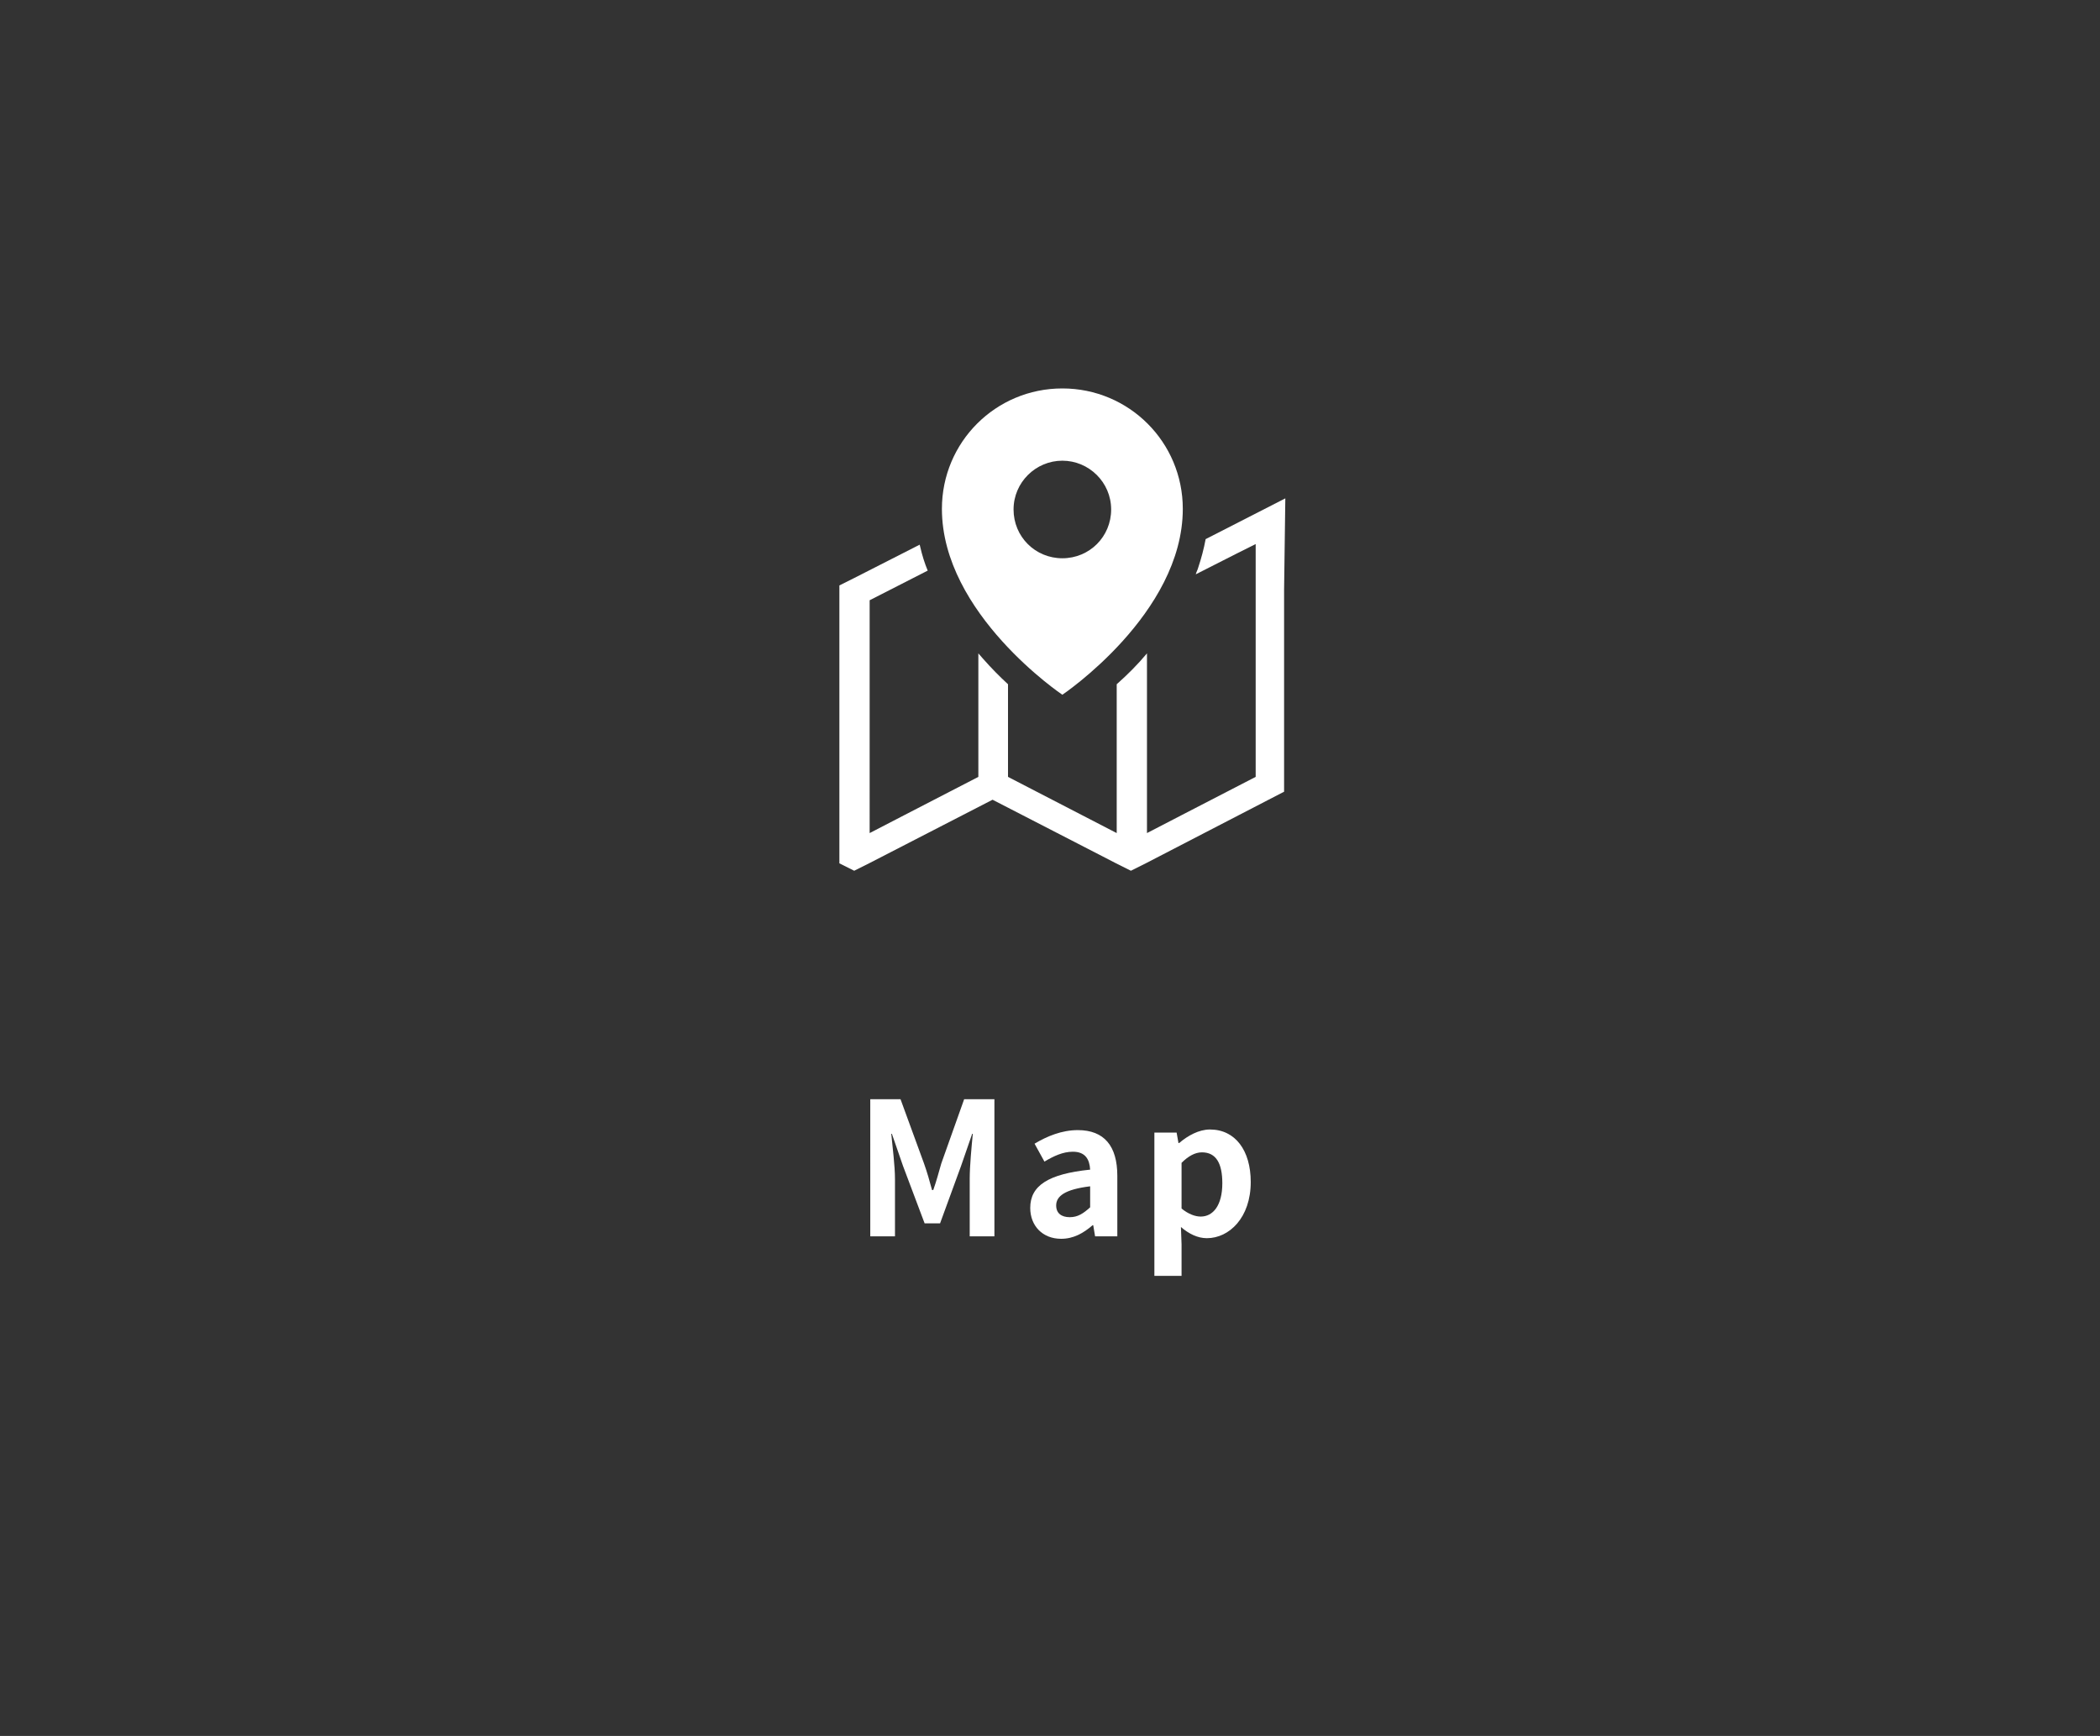 <?xml version="1.0" encoding="utf-8"?>
<!-- Generator: Adobe Illustrator 26.0.0, SVG Export Plug-In . SVG Version: 6.00 Build 0)  -->
<svg version="1.1" id="レイヤー_1" xmlns="http://www.w3.org/2000/svg" xmlns:xlink="http://www.w3.org/1999/xlink" x="0px"
	 y="0px" viewBox="0 0 340 281.1" style="enable-background:new 0 0 340 281.1;" xml:space="preserve">
<rect x="0" y="0" width="340" height="281.1" fill="#333333" stroke="none"/>
<style type="text/css">
	.st0{fill:none;}
	.st1{fill:#FFFFFF;}
</style>
<g id="レイヤー_2_00000182519097052665699630000010670192993574887840_">
	<g id="内容">
		<rect class="st0" width="340" height="281.1"/>
		<g>
			<g>
				<path class="st1" d="M140.9,178h4.9l3.8,10.4c0.5,1.4,0.9,2.8,1.3,4.3h0.2c0.5-1.4,0.9-2.9,1.3-4.3l3.7-10.4h4.9v22.2h-4v-9.3
					c0-2.1,0.3-5.2,0.5-7.3h-0.1l-1.8,5.2l-3.4,9.3h-2.5l-3.5-9.3l-1.8-5.2h-0.1c0.2,2.1,0.6,5.2,0.6,7.3v9.3h-4V178z"/>
				<path class="st1" d="M166.8,195.6c0-3.6,2.9-5.5,9.7-6.2c-0.1-1.7-0.8-2.9-2.8-2.9c-1.6,0-3.1,0.7-4.6,1.6l-1.6-2.9
					c2-1.2,4.4-2.2,7-2.2c4.3,0,6.4,2.6,6.4,7.4v9.8h-3.6l-0.3-1.8h-0.1c-1.5,1.3-3.1,2.2-5.1,2.2
					C168.8,200.6,166.8,198.5,166.8,195.6z M176.5,195.5v-3.4c-4.1,0.5-5.5,1.6-5.5,3.1c0,1.3,0.9,1.9,2.2,1.9
					C174.5,197.1,175.4,196.5,176.5,195.5z"/>
				<path class="st1" d="M186.9,183.4h3.6l0.3,1.7h0.1c1.4-1.2,3.2-2.2,5-2.2c4.1,0,6.6,3.4,6.6,8.5c0,5.8-3.5,9.1-7.1,9.1
					c-1.5,0-2.9-0.7-4.2-1.8l0.1,2.8v5.1h-4.4V183.4z M197.9,191.6c0-3.2-1-5-3.3-5c-1.1,0-2.2,0.6-3.3,1.7v7.4
					c1.1,0.9,2.2,1.3,3.1,1.3C196.4,197,197.9,195.2,197.9,191.6z"/>
			</g>
		</g>
		<path class="st1" d="M172,112.5c0,0,19.5-13.1,19.5-30.1c0-10.8-8.7-19.5-19.5-19.5s-19.5,8.7-19.5,19.5
			C152.5,99.4,172,112.5,172,112.5z M172,74.6c4.3,0,7.9,3.5,7.9,7.9s-3.5,7.9-7.9,7.9s-7.9-3.5-7.9-7.9S167.7,74.6,172,74.6
			L172,74.6z"/>
		<path class="st1" d="M208.1,80.7L208.1,80.7L208.1,80.7l-12.9,6.6c-0.3,1.6-0.7,3.1-1.2,4.6c-0.1,0.4-0.3,0.7-0.4,1.1l0,0l0,0
			l6.7-3.4l3-1.5v37.7l-12,6.2l-5.6,2.9v-16.6v-12.5l0,0l0,0c-1.5,1.8-3.1,3.4-4.9,5v24.1l-17.6-9.1v-15c-1.3-1.2-2.7-2.6-4.1-4.2
			l-0.7-0.8l0,0l0,0v20l-12,6.2l-5.6,2.9V97.2l9.4-4.8c-0.5-1.2-0.9-2.5-1.2-3.8c0-0.1-0.1-0.3-0.1-0.4l0,0l0,0l-10.6,5.4l-2.4,1.2
			v45l2.4,1.2l2.4-1.2l20-10.3l20,10.3l2.4,1.2l2.4-1.2l22.4-11.6V95.5L208.1,80.7z"/>
	</g>
</g>
</svg>
